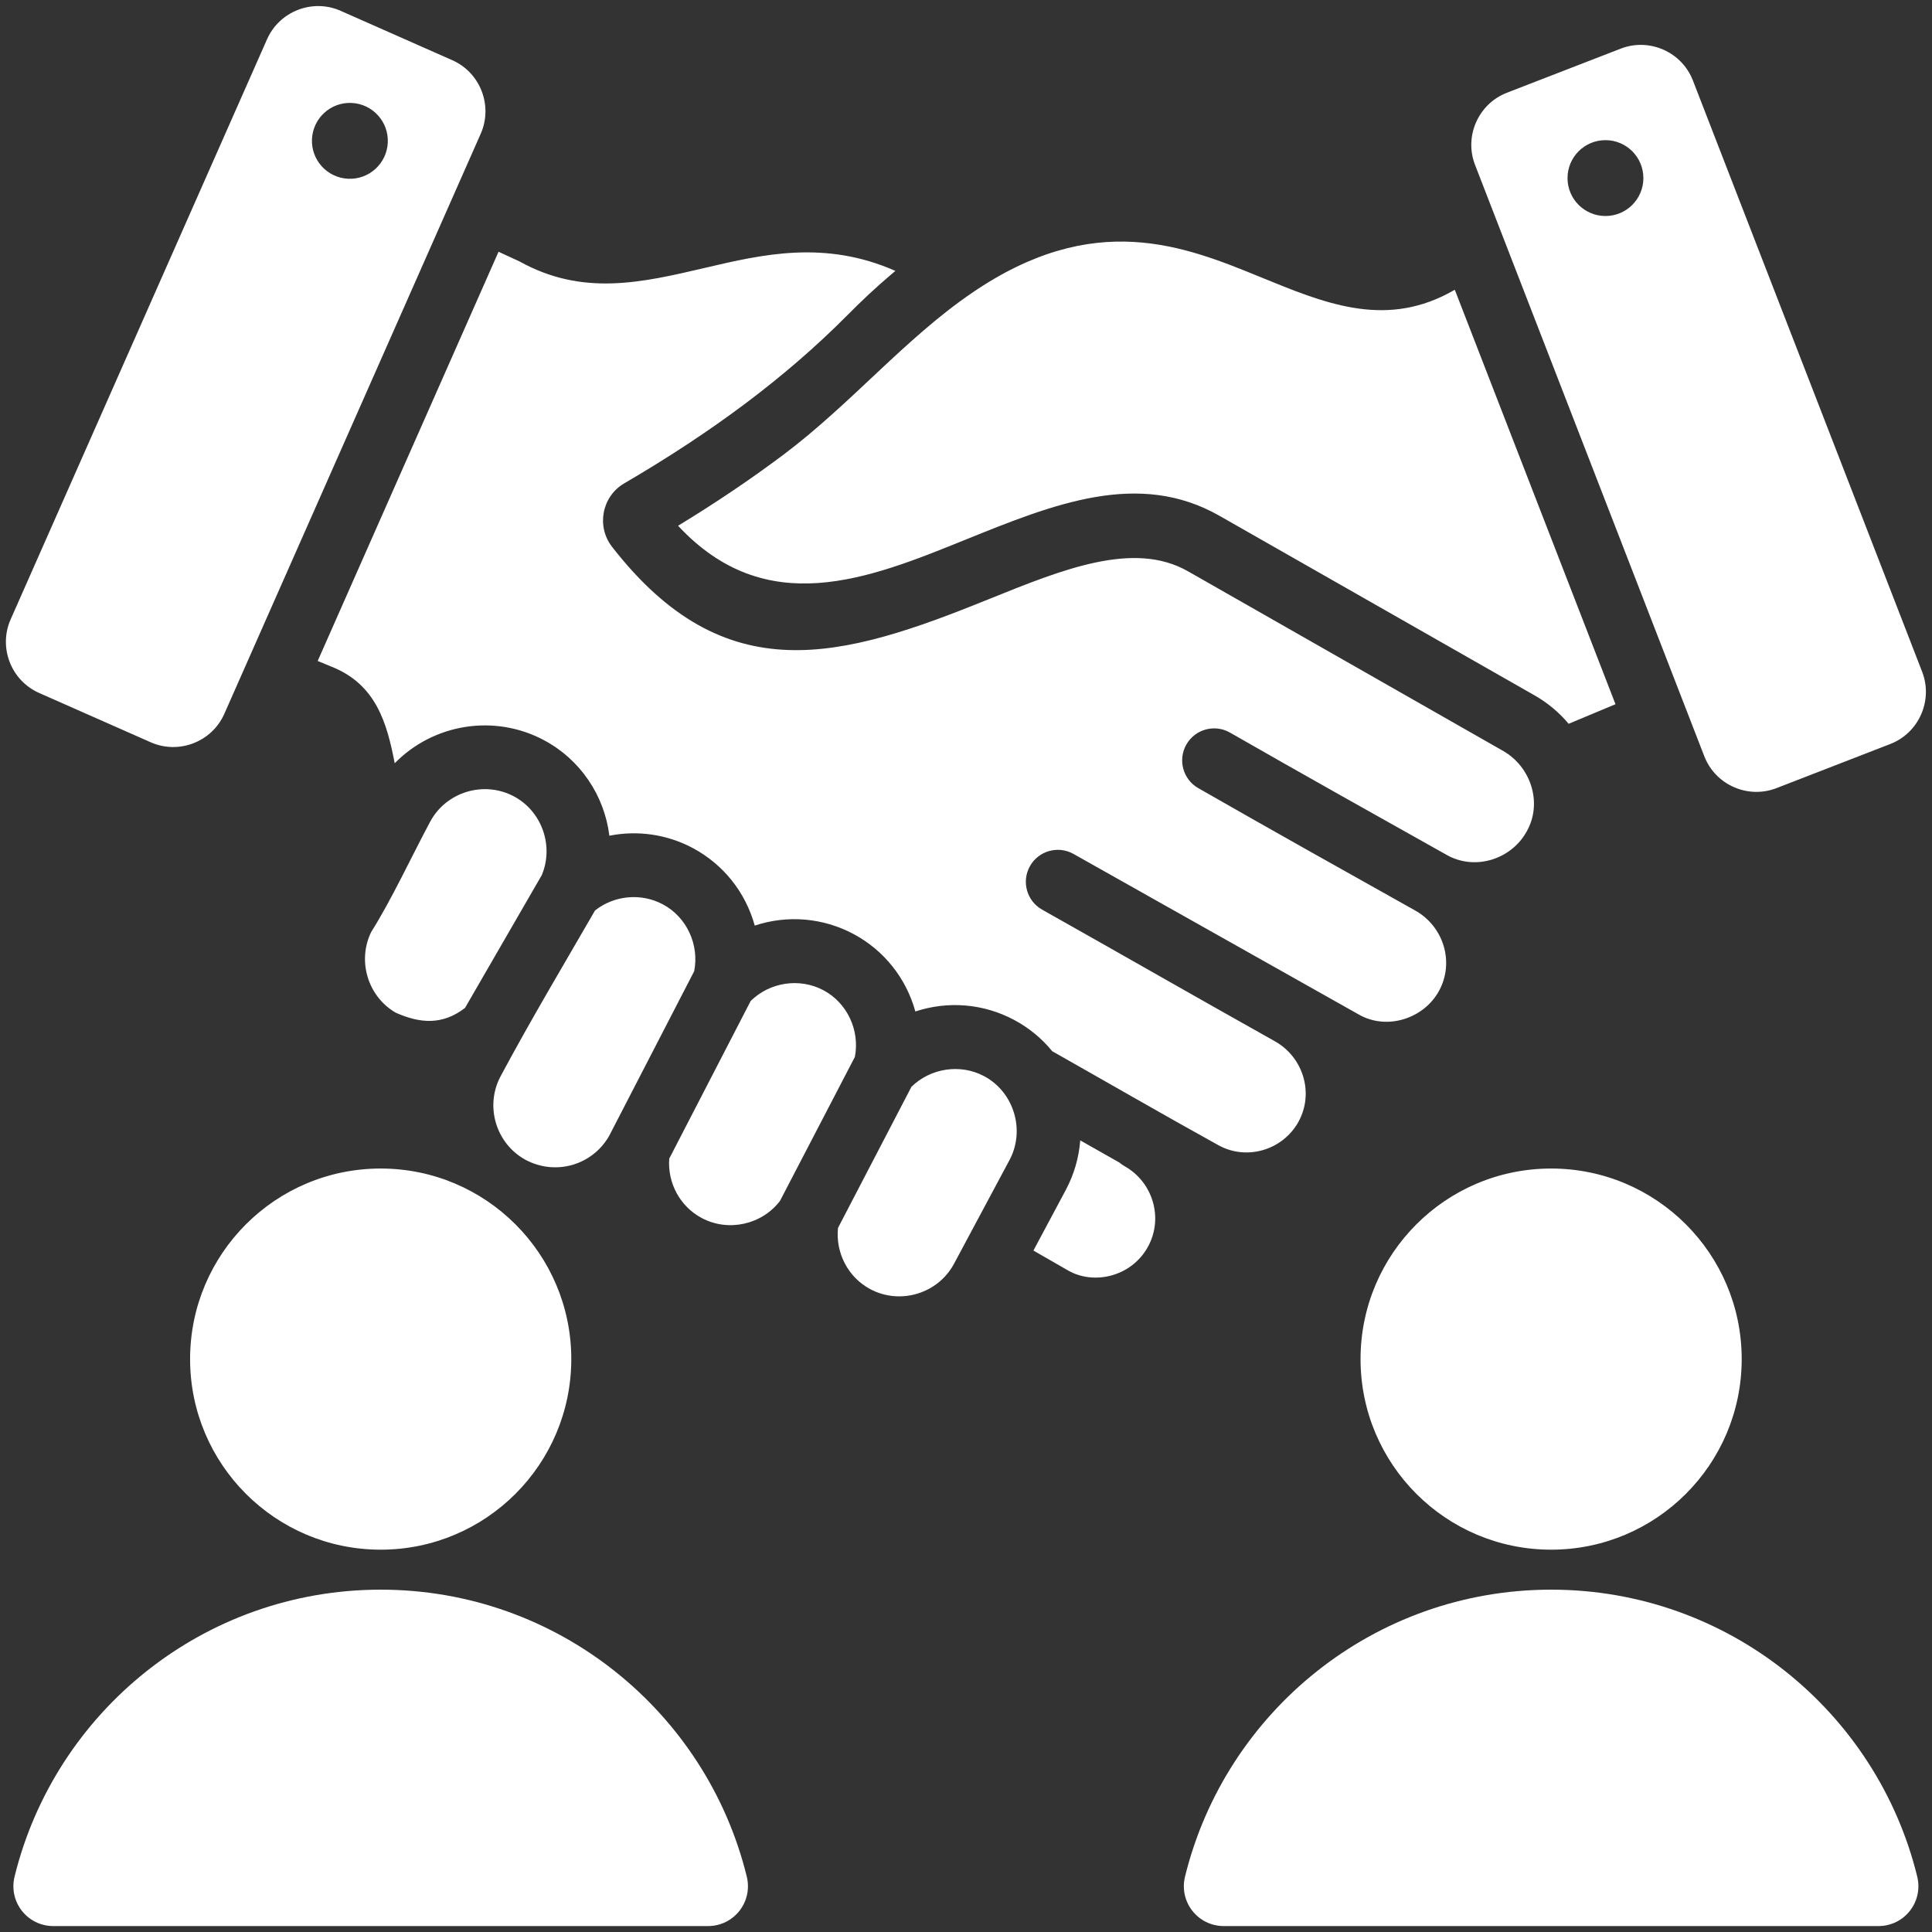 <svg width="46" height="46" viewBox="0 0 46 46" fill="none" xmlns="http://www.w3.org/2000/svg">
<rect x="0" y="0" width="46" height="46" fill="#333333" stroke="none"/>
<path fill-rule="evenodd" clip-rule="evenodd" d="M9.064 27.822C11.57 27.822 13.602 29.853 13.602 32.359C13.602 34.865 11.57 36.897 9.064 36.897C6.558 36.897 4.526 34.865 4.526 32.359C4.526 29.853 6.558 27.822 9.064 27.822ZM11.072 23.998L12.899 20.837C13.192 20.142 12.903 19.317 12.237 18.962C11.523 18.581 10.623 18.852 10.241 19.566C9.806 20.379 9.316 21.434 8.838 22.19C8.502 22.879 8.757 23.724 9.419 24.11C10.001 24.37 10.536 24.412 11.072 23.998ZM16.528 23.125C16.653 22.494 16.352 21.836 15.782 21.532C15.265 21.256 14.628 21.316 14.168 21.677C13.409 22.991 12.635 24.287 11.919 25.625C11.538 26.338 11.809 27.238 12.523 27.62C13.234 27.993 14.101 27.745 14.502 27.048L16.528 23.125ZM18.57 28.595C18.134 29.162 17.336 29.337 16.705 28.999C16.19 28.723 15.892 28.169 15.934 27.587L17.873 23.833C18.329 23.383 19.041 23.276 19.607 23.578C20.175 23.881 20.476 24.535 20.354 25.165L18.57 28.595ZM24.036 27.62C24.417 26.906 24.139 26.001 23.432 25.623C22.867 25.322 22.157 25.429 21.701 25.876L19.952 29.237C19.892 29.83 20.191 30.411 20.719 30.693C21.432 31.074 22.333 30.803 22.715 30.089L24.036 27.62ZM25.72 27.152C25.689 27.557 25.575 27.96 25.375 28.334L24.605 29.775L25.43 30.249C26.044 30.602 26.938 30.401 27.332 29.685C27.707 29.003 27.451 28.144 26.774 27.765C26.729 27.74 26.688 27.711 26.651 27.679L25.72 27.152ZM18.655 10.825C17.858 11.423 17.018 11.987 16.144 12.518C18.243 14.77 20.67 13.788 22.977 12.854C25.084 12.001 27.107 11.182 29.035 12.281L36.537 16.556C36.846 16.732 37.12 16.96 37.349 17.233L38.464 16.767L34.638 6.899L34.471 6.991C32.917 7.799 31.509 7.21 30.023 6.602C28.194 5.854 26.051 4.979 23.135 6.979C21.542 8.067 20.264 9.616 18.655 10.825ZM11.87 5.994L12.366 6.223C13.873 7.06 15.27 6.732 16.788 6.377C18.154 6.057 19.638 5.709 21.319 6.45C21.287 6.477 21.255 6.503 21.224 6.53C20.862 6.836 20.514 7.163 20.182 7.498C19.444 8.243 18.628 8.946 17.744 9.61C16.864 10.271 15.899 10.903 14.862 11.509C14.331 11.819 14.195 12.532 14.571 13.017C17.267 16.486 20.029 15.689 23.548 14.264C25.308 13.552 26.998 12.868 28.285 13.602L35.787 17.878C36.453 18.257 36.736 19.127 36.345 19.805C35.974 20.468 35.111 20.735 34.443 20.354C32.721 19.389 30.999 18.424 29.286 17.443C28.921 17.234 28.456 17.361 28.247 17.726C28.039 18.091 28.165 18.556 28.53 18.765C30.247 19.747 31.973 20.715 33.699 21.681C34.374 22.061 34.636 22.914 34.26 23.597C33.896 24.258 33.017 24.537 32.352 24.155L25.558 20.331C25.191 20.126 24.727 20.257 24.522 20.623C24.317 20.99 24.447 21.453 24.814 21.659C26.662 22.699 28.507 23.757 30.356 24.793C31.03 25.173 31.292 26.025 30.916 26.709C30.544 27.382 29.688 27.641 29.012 27.268C27.688 26.536 26.371 25.774 25.053 25.029C24.803 24.722 24.496 24.471 24.146 24.284C23.42 23.896 22.574 23.825 21.794 24.083C21.576 23.291 21.049 22.627 20.321 22.238C19.595 21.851 18.749 21.779 17.97 22.038C17.751 21.245 17.224 20.581 16.496 20.192C15.886 19.867 15.187 19.764 14.509 19.898C14.389 18.934 13.813 18.082 12.951 17.623C11.777 16.996 10.324 17.226 9.398 18.173C9.213 17.217 8.957 16.287 7.877 15.867C7.812 15.842 7.705 15.797 7.564 15.737L11.87 5.994ZM45.766 15.996L40.307 1.916C40.043 1.235 39.27 0.894 38.589 1.158L35.879 2.208C35.198 2.472 34.856 3.245 35.12 3.926L40.579 18.007C40.843 18.688 41.616 19.029 42.297 18.765L45.008 17.714C45.688 17.45 46.029 16.677 45.766 15.996ZM38.225 5.143C37.726 5.143 37.322 4.739 37.322 4.24C37.322 3.741 37.726 3.337 38.225 3.337C38.724 3.337 39.128 3.741 39.128 4.24C39.128 4.739 38.724 5.143 38.225 5.143ZM10.768 1.433L8.109 0.257C7.442 -0.038 6.654 0.267 6.358 0.935L0.253 14.748C-0.042 15.416 0.263 16.203 0.931 16.499L3.59 17.674C4.258 17.969 5.046 17.664 5.341 16.996L11.446 3.184C11.741 2.516 11.436 1.728 10.768 1.433ZM8.289 4.256C7.79 4.233 7.405 3.81 7.428 3.312C7.451 2.813 7.874 2.428 8.372 2.451C8.87 2.474 9.256 2.897 9.233 3.395C9.21 3.894 8.787 4.279 8.289 4.256ZM1.272 45.859L16.855 45.859C17.477 45.859 17.928 45.283 17.78 44.679C16.819 40.759 13.281 37.849 9.064 37.849C4.846 37.849 1.309 40.759 0.347 44.68C0.199 45.283 0.651 45.859 1.272 45.859ZM29.14 45.859L44.723 45.859C45.344 45.859 45.796 45.283 45.648 44.679C44.687 40.759 41.149 37.849 36.932 37.849C32.714 37.849 29.177 40.759 28.215 44.68C28.067 45.283 28.519 45.859 29.14 45.859ZM36.932 27.822C39.438 27.822 41.469 29.853 41.469 32.359C41.469 34.865 39.438 36.897 36.932 36.897C34.425 36.897 32.394 34.865 32.394 32.359C32.394 29.853 34.426 27.822 36.932 27.822Z" fill="white"/>
</svg>
